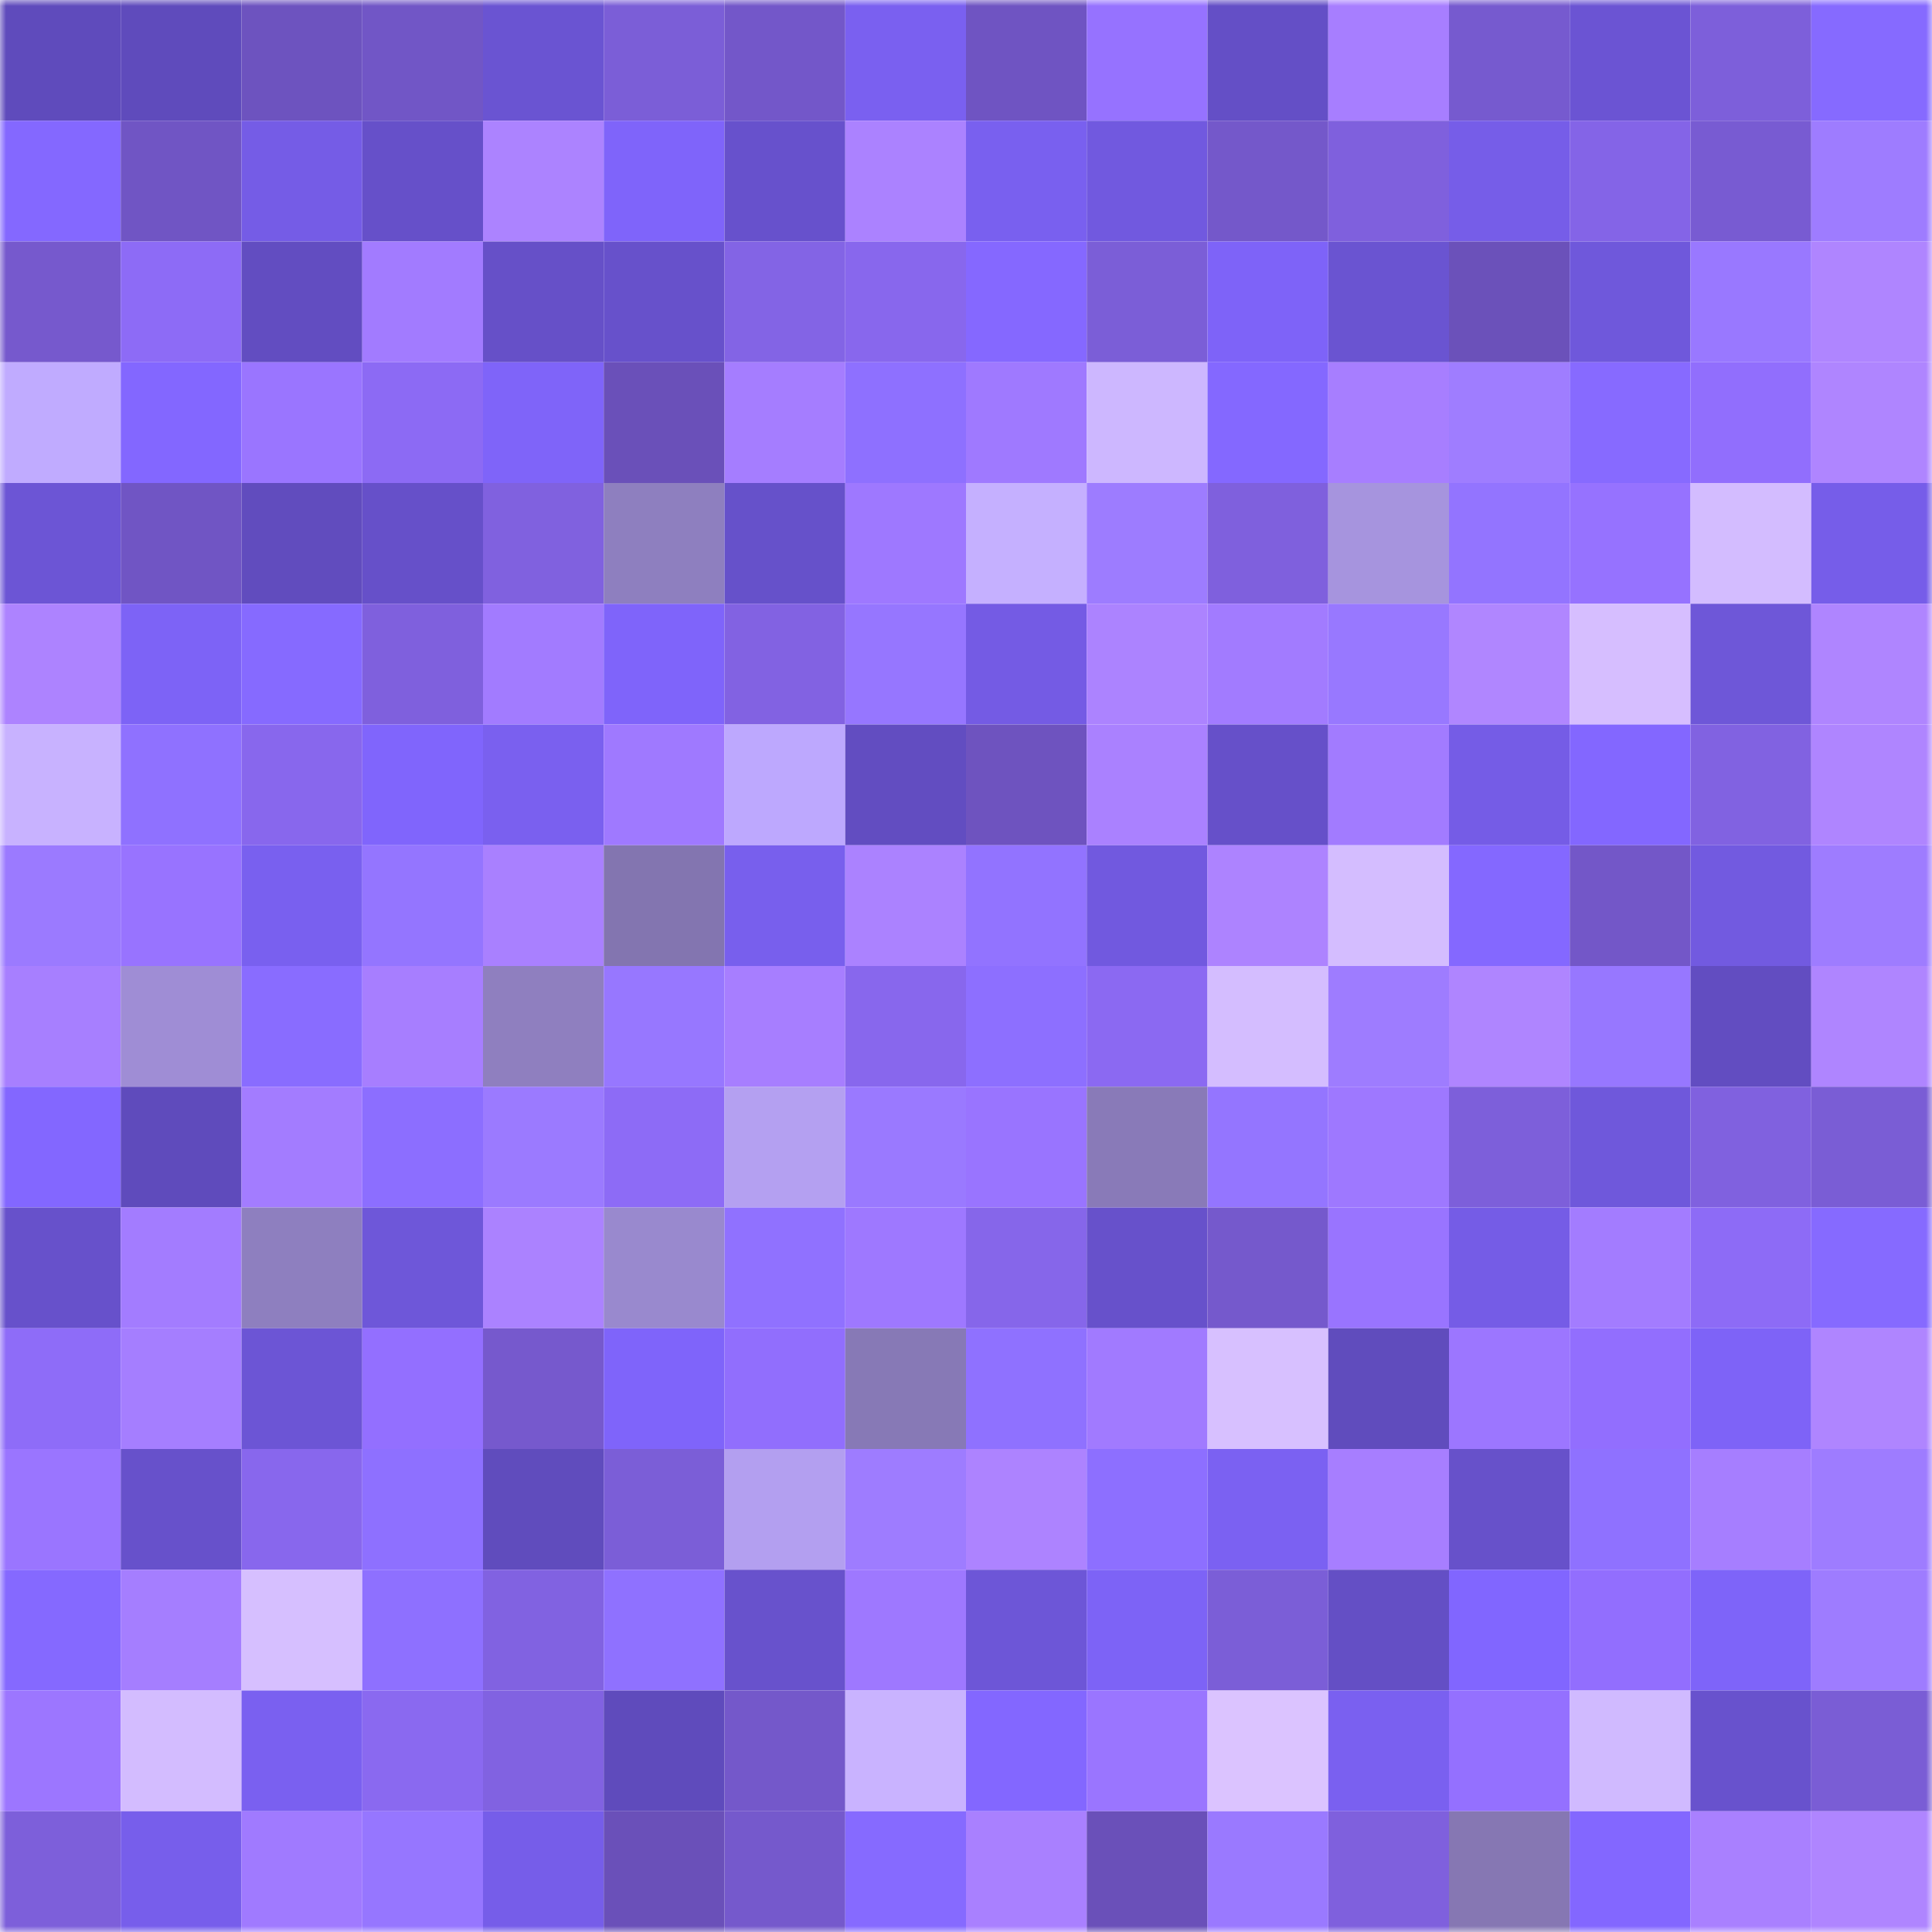 <svg viewBox="0 0 160 160" fill="none" role="img" xmlns="http://www.w3.org/2000/svg" width="240" height="240" name="linea%2Ccleclerc.linea.eth"><mask id="684923878" mask-type="alpha" maskUnits="userSpaceOnUse" x="0" y="0" width="160" height="160"><rect width="160" height="160" fill="#FFFFFF"></rect></mask><g mask="url(#684923878)"><rect x="0" y="0" width="10" height="10" fill="#5f4bbc"></rect><rect x="10" y="0" width="10" height="10" fill="#5f4bbc"></rect><rect x="20" y="0" width="10" height="10" fill="#6d53bf"></rect><rect x="30" y="0" width="10" height="10" fill="#7156c6"></rect><rect x="40" y="0" width="10" height="10" fill="#6a54d2"></rect><rect x="50" y="0" width="10" height="10" fill="#7b5ed7"></rect><rect x="60" y="0" width="10" height="10" fill="#7357c9"></rect><rect x="70" y="0" width="10" height="10" fill="#7a60f0"></rect><rect x="80" y="0" width="10" height="10" fill="#6f54c2"></rect><rect x="90" y="0" width="10" height="10" fill="#9672ff"></rect><rect x="100" y="0" width="10" height="10" fill="#644fc6"></rect><rect x="110" y="0" width="10" height="10" fill="#a77eff"></rect><rect x="120" y="0" width="10" height="10" fill="#765acf"></rect><rect x="130" y="0" width="10" height="10" fill="#6b54d3"></rect><rect x="140" y="0" width="10" height="10" fill="#7d5fda"></rect><rect x="150" y="0" width="10" height="10" fill="#866aff"></rect><rect x="0" y="10" width="10" height="10" fill="#8468ff"></rect><rect x="10" y="10" width="10" height="10" fill="#7055c4"></rect><rect x="20" y="10" width="10" height="10" fill="#755ce6"></rect><rect x="30" y="10" width="10" height="10" fill="#6650c9"></rect><rect x="40" y="10" width="10" height="10" fill="#ac83ff"></rect><rect x="50" y="10" width="10" height="10" fill="#7f64fa"></rect><rect x="60" y="10" width="10" height="10" fill="#6751cc"></rect><rect x="70" y="10" width="10" height="10" fill="#ab82ff"></rect><rect x="80" y="10" width="10" height="10" fill="#7960ef"></rect><rect x="90" y="10" width="10" height="10" fill="#7159df"></rect><rect x="100" y="10" width="10" height="10" fill="#7458ca"></rect><rect x="110" y="10" width="10" height="10" fill="#7f60dd"></rect><rect x="120" y="10" width="10" height="10" fill="#765de8"></rect><rect x="130" y="10" width="10" height="10" fill="#8464e7"></rect><rect x="140" y="10" width="10" height="10" fill="#785bd2"></rect><rect x="150" y="10" width="10" height="10" fill="#9e7cff"></rect><rect x="0" y="20" width="10" height="10" fill="#7659cd"></rect><rect x="10" y="20" width="10" height="10" fill="#8d6bf6"></rect><rect x="20" y="20" width="10" height="10" fill="#624dc1"></rect><rect x="30" y="20" width="10" height="10" fill="#a27bff"></rect><rect x="40" y="20" width="10" height="10" fill="#6650c8"></rect><rect x="50" y="20" width="10" height="10" fill="#6751cb"></rect><rect x="60" y="20" width="10" height="10" fill="#8364e5"></rect><rect x="70" y="20" width="10" height="10" fill="#8867ed"></rect><rect x="80" y="20" width="10" height="10" fill="#8568ff"></rect><rect x="90" y="20" width="10" height="10" fill="#7b5ed7"></rect><rect x="100" y="20" width="10" height="10" fill="#7e63f8"></rect><rect x="110" y="20" width="10" height="10" fill="#6a54d1"></rect><rect x="120" y="20" width="10" height="10" fill="#6b51ba"></rect><rect x="130" y="20" width="10" height="10" fill="#6f58db"></rect><rect x="140" y="20" width="10" height="10" fill="#9978ff"></rect><rect x="150" y="20" width="10" height="10" fill="#af85ff"></rect><rect x="0" y="30" width="10" height="10" fill="#c0abff"></rect><rect x="10" y="30" width="10" height="10" fill="#8367ff"></rect><rect x="20" y="30" width="10" height="10" fill="#9a75ff"></rect><rect x="30" y="30" width="10" height="10" fill="#8c6af4"></rect><rect x="40" y="30" width="10" height="10" fill="#7f64f9"></rect><rect x="50" y="30" width="10" height="10" fill="#6a50b9"></rect><rect x="60" y="30" width="10" height="10" fill="#a57dff"></rect><rect x="70" y="30" width="10" height="10" fill="#8e70ff"></rect><rect x="80" y="30" width="10" height="10" fill="#9f79ff"></rect><rect x="90" y="30" width="10" height="10" fill="#cdb7ff"></rect><rect x="100" y="30" width="10" height="10" fill="#8468ff"></rect><rect x="110" y="30" width="10" height="10" fill="#a77eff"></rect><rect x="120" y="30" width="10" height="10" fill="#9f7dff"></rect><rect x="130" y="30" width="10" height="10" fill="#876aff"></rect><rect x="140" y="30" width="10" height="10" fill="#916efd"></rect><rect x="150" y="30" width="10" height="10" fill="#af85ff"></rect><rect x="0" y="40" width="10" height="10" fill="#6c55d5"></rect><rect x="10" y="40" width="10" height="10" fill="#7055c4"></rect><rect x="20" y="40" width="10" height="10" fill="#614cbe"></rect><rect x="30" y="40" width="10" height="10" fill="#6650c9"></rect><rect x="40" y="40" width="10" height="10" fill="#8061df"></rect><rect x="50" y="40" width="10" height="10" fill="#8e7fbf"></rect><rect x="60" y="40" width="10" height="10" fill="#6651ca"></rect><rect x="70" y="40" width="10" height="10" fill="#9e78ff"></rect><rect x="80" y="40" width="10" height="10" fill="#c5b0ff"></rect><rect x="90" y="40" width="10" height="10" fill="#9d7cff"></rect><rect x="100" y="40" width="10" height="10" fill="#7f60dd"></rect><rect x="110" y="40" width="10" height="10" fill="#a694de"></rect><rect x="120" y="40" width="10" height="10" fill="#9374ff"></rect><rect x="130" y="40" width="10" height="10" fill="#9672ff"></rect><rect x="140" y="40" width="10" height="10" fill="#d3bcff"></rect><rect x="150" y="40" width="10" height="10" fill="#765de9"></rect><rect x="0" y="50" width="10" height="10" fill="#ad83ff"></rect><rect x="10" y="50" width="10" height="10" fill="#7d63f6"></rect><rect x="20" y="50" width="10" height="10" fill="#866aff"></rect><rect x="30" y="50" width="10" height="10" fill="#7f60dd"></rect><rect x="40" y="50" width="10" height="10" fill="#a27bff"></rect><rect x="50" y="50" width="10" height="10" fill="#7f64fa"></rect><rect x="60" y="50" width="10" height="10" fill="#8262e2"></rect><rect x="70" y="50" width="10" height="10" fill="#9676ff"></rect><rect x="80" y="50" width="10" height="10" fill="#745be4"></rect><rect x="90" y="50" width="10" height="10" fill="#ac83ff"></rect><rect x="100" y="50" width="10" height="10" fill="#a27bff"></rect><rect x="110" y="50" width="10" height="10" fill="#9878ff"></rect><rect x="120" y="50" width="10" height="10" fill="#b086ff"></rect><rect x="130" y="50" width="10" height="10" fill="#d6beff"></rect><rect x="140" y="50" width="10" height="10" fill="#6e57d8"></rect><rect x="150" y="50" width="10" height="10" fill="#af85ff"></rect><rect x="0" y="60" width="10" height="10" fill="#c8b2ff"></rect><rect x="10" y="60" width="10" height="10" fill="#8f71ff"></rect><rect x="20" y="60" width="10" height="10" fill="#8867ed"></rect><rect x="30" y="60" width="10" height="10" fill="#8065fc"></rect><rect x="40" y="60" width="10" height="10" fill="#7a60ef"></rect><rect x="50" y="60" width="10" height="10" fill="#9f79ff"></rect><rect x="60" y="60" width="10" height="10" fill="#bda8fe"></rect><rect x="70" y="60" width="10" height="10" fill="#624dc1"></rect><rect x="80" y="60" width="10" height="10" fill="#6e53bf"></rect><rect x="90" y="60" width="10" height="10" fill="#aa81ff"></rect><rect x="100" y="60" width="10" height="10" fill="#6650c9"></rect><rect x="110" y="60" width="10" height="10" fill="#a27bff"></rect><rect x="120" y="60" width="10" height="10" fill="#755ce6"></rect><rect x="130" y="60" width="10" height="10" fill="#8367ff"></rect><rect x="140" y="60" width="10" height="10" fill="#8162e1"></rect><rect x="150" y="60" width="10" height="10" fill="#af85ff"></rect><rect x="0" y="70" width="10" height="10" fill="#9b7aff"></rect><rect x="10" y="70" width="10" height="10" fill="#9873ff"></rect><rect x="20" y="70" width="10" height="10" fill="#7960ef"></rect><rect x="30" y="70" width="10" height="10" fill="#9475ff"></rect><rect x="40" y="70" width="10" height="10" fill="#a980ff"></rect><rect x="50" y="70" width="10" height="10" fill="#8375b0"></rect><rect x="60" y="70" width="10" height="10" fill="#785fed"></rect><rect x="70" y="70" width="10" height="10" fill="#ab82ff"></rect><rect x="80" y="70" width="10" height="10" fill="#9273ff"></rect><rect x="90" y="70" width="10" height="10" fill="#7159df"></rect><rect x="100" y="70" width="10" height="10" fill="#ad83ff"></rect><rect x="110" y="70" width="10" height="10" fill="#d4bdff"></rect><rect x="120" y="70" width="10" height="10" fill="#8468ff"></rect><rect x="130" y="70" width="10" height="10" fill="#7357c8"></rect><rect x="140" y="70" width="10" height="10" fill="#725ae0"></rect><rect x="150" y="70" width="10" height="10" fill="#9e7cff"></rect><rect x="0" y="80" width="10" height="10" fill="#a77fff"></rect><rect x="10" y="80" width="10" height="10" fill="#9f8dd5"></rect><rect x="20" y="80" width="10" height="10" fill="#896cff"></rect><rect x="30" y="80" width="10" height="10" fill="#a77eff"></rect><rect x="40" y="80" width="10" height="10" fill="#8f7fbf"></rect><rect x="50" y="80" width="10" height="10" fill="#9777ff"></rect><rect x="60" y="80" width="10" height="10" fill="#a77eff"></rect><rect x="70" y="80" width="10" height="10" fill="#8867ed"></rect><rect x="80" y="80" width="10" height="10" fill="#8d6fff"></rect><rect x="90" y="80" width="10" height="10" fill="#8b69f2"></rect><rect x="100" y="80" width="10" height="10" fill="#d4bdff"></rect><rect x="110" y="80" width="10" height="10" fill="#9e7cff"></rect><rect x="120" y="80" width="10" height="10" fill="#af85ff"></rect><rect x="130" y="80" width="10" height="10" fill="#9777ff"></rect><rect x="140" y="80" width="10" height="10" fill="#624dc1"></rect><rect x="150" y="80" width="10" height="10" fill="#af85ff"></rect><rect x="0" y="90" width="10" height="10" fill="#8367ff"></rect><rect x="10" y="90" width="10" height="10" fill="#5f4bbc"></rect><rect x="20" y="90" width="10" height="10" fill="#a37cff"></rect><rect x="30" y="90" width="10" height="10" fill="#8c6eff"></rect><rect x="40" y="90" width="10" height="10" fill="#9b7aff"></rect><rect x="50" y="90" width="10" height="10" fill="#8d6bf6"></rect><rect x="60" y="90" width="10" height="10" fill="#b4a0f1"></rect><rect x="70" y="90" width="10" height="10" fill="#9a79ff"></rect><rect x="80" y="90" width="10" height="10" fill="#9974ff"></rect><rect x="90" y="90" width="10" height="10" fill="#897ab8"></rect><rect x="100" y="90" width="10" height="10" fill="#9475ff"></rect><rect x="110" y="90" width="10" height="10" fill="#9e78ff"></rect><rect x="120" y="90" width="10" height="10" fill="#7d5fda"></rect><rect x="130" y="90" width="10" height="10" fill="#6f58db"></rect><rect x="140" y="90" width="10" height="10" fill="#8061df"></rect><rect x="150" y="90" width="10" height="10" fill="#7a5dd5"></rect><rect x="0" y="100" width="10" height="10" fill="#6751cb"></rect><rect x="10" y="100" width="10" height="10" fill="#a37cff"></rect><rect x="20" y="100" width="10" height="10" fill="#8e7fbf"></rect><rect x="30" y="100" width="10" height="10" fill="#6e57d9"></rect><rect x="40" y="100" width="10" height="10" fill="#ab82ff"></rect><rect x="50" y="100" width="10" height="10" fill="#9989ce"></rect><rect x="60" y="100" width="10" height="10" fill="#9071ff"></rect><rect x="70" y="100" width="10" height="10" fill="#9e78ff"></rect><rect x="80" y="100" width="10" height="10" fill="#8666ea"></rect><rect x="90" y="100" width="10" height="10" fill="#6751cb"></rect><rect x="100" y="100" width="10" height="10" fill="#7559cc"></rect><rect x="110" y="100" width="10" height="10" fill="#9974ff"></rect><rect x="120" y="100" width="10" height="10" fill="#755ce6"></rect><rect x="130" y="100" width="10" height="10" fill="#a37cff"></rect><rect x="140" y="100" width="10" height="10" fill="#8d6bf6"></rect><rect x="150" y="100" width="10" height="10" fill="#866aff"></rect><rect x="0" y="110" width="10" height="10" fill="#8e6cf8"></rect><rect x="10" y="110" width="10" height="10" fill="#a57eff"></rect><rect x="20" y="110" width="10" height="10" fill="#6c55d5"></rect><rect x="30" y="110" width="10" height="10" fill="#936fff"></rect><rect x="40" y="110" width="10" height="10" fill="#7659cd"></rect><rect x="50" y="110" width="10" height="10" fill="#7f64fa"></rect><rect x="60" y="110" width="10" height="10" fill="#916efd"></rect><rect x="70" y="110" width="10" height="10" fill="#8779b6"></rect><rect x="80" y="110" width="10" height="10" fill="#8f71ff"></rect><rect x="90" y="110" width="10" height="10" fill="#a17aff"></rect><rect x="100" y="110" width="10" height="10" fill="#d7c0ff"></rect><rect x="110" y="110" width="10" height="10" fill="#604cbd"></rect><rect x="120" y="110" width="10" height="10" fill="#9c76ff"></rect><rect x="130" y="110" width="10" height="10" fill="#926efe"></rect><rect x="140" y="110" width="10" height="10" fill="#7e63f7"></rect><rect x="150" y="110" width="10" height="10" fill="#af85ff"></rect><rect x="0" y="120" width="10" height="10" fill="#9a75ff"></rect><rect x="10" y="120" width="10" height="10" fill="#6751cb"></rect><rect x="20" y="120" width="10" height="10" fill="#8867ed"></rect><rect x="30" y="120" width="10" height="10" fill="#8e70ff"></rect><rect x="40" y="120" width="10" height="10" fill="#604cbd"></rect><rect x="50" y="120" width="10" height="10" fill="#7b5ed7"></rect><rect x="60" y="120" width="10" height="10" fill="#b39ff0"></rect><rect x="70" y="120" width="10" height="10" fill="#9e7cff"></rect><rect x="80" y="120" width="10" height="10" fill="#ad83ff"></rect><rect x="90" y="120" width="10" height="10" fill="#8d6fff"></rect><rect x="100" y="120" width="10" height="10" fill="#7b61f2"></rect><rect x="110" y="120" width="10" height="10" fill="#a77eff"></rect><rect x="120" y="120" width="10" height="10" fill="#6751ca"></rect><rect x="130" y="120" width="10" height="10" fill="#8f71ff"></rect><rect x="140" y="120" width="10" height="10" fill="#a67eff"></rect><rect x="150" y="120" width="10" height="10" fill="#9e7cff"></rect><rect x="0" y="130" width="10" height="10" fill="#8569ff"></rect><rect x="10" y="130" width="10" height="10" fill="#a57eff"></rect><rect x="20" y="130" width="10" height="10" fill="#d6bfff"></rect><rect x="30" y="130" width="10" height="10" fill="#8e70ff"></rect><rect x="40" y="130" width="10" height="10" fill="#8162e1"></rect><rect x="50" y="130" width="10" height="10" fill="#8f71ff"></rect><rect x="60" y="130" width="10" height="10" fill="#6852cc"></rect><rect x="70" y="130" width="10" height="10" fill="#9e78ff"></rect><rect x="80" y="130" width="10" height="10" fill="#6d56d7"></rect><rect x="90" y="130" width="10" height="10" fill="#7d63f6"></rect><rect x="100" y="130" width="10" height="10" fill="#7b5ed7"></rect><rect x="110" y="130" width="10" height="10" fill="#644fc5"></rect><rect x="120" y="130" width="10" height="10" fill="#8166ff"></rect><rect x="130" y="130" width="10" height="10" fill="#926efe"></rect><rect x="140" y="130" width="10" height="10" fill="#7e64f9"></rect><rect x="150" y="130" width="10" height="10" fill="#9e7cff"></rect><rect x="0" y="140" width="10" height="10" fill="#9c76ff"></rect><rect x="10" y="140" width="10" height="10" fill="#d3bcff"></rect><rect x="20" y="140" width="10" height="10" fill="#7a60f0"></rect><rect x="30" y="140" width="10" height="10" fill="#8a69f0"></rect><rect x="40" y="140" width="10" height="10" fill="#8162e1"></rect><rect x="50" y="140" width="10" height="10" fill="#5f4bbc"></rect><rect x="60" y="140" width="10" height="10" fill="#7458ca"></rect><rect x="70" y="140" width="10" height="10" fill="#c9b3ff"></rect><rect x="80" y="140" width="10" height="10" fill="#8367ff"></rect><rect x="90" y="140" width="10" height="10" fill="#9a75ff"></rect><rect x="100" y="140" width="10" height="10" fill="#dbc3ff"></rect><rect x="110" y="140" width="10" height="10" fill="#7a60f0"></rect><rect x="120" y="140" width="10" height="10" fill="#9470ff"></rect><rect x="130" y="140" width="10" height="10" fill="#d0baff"></rect><rect x="140" y="140" width="10" height="10" fill="#6852cd"></rect><rect x="150" y="140" width="10" height="10" fill="#7a5dd5"></rect><rect x="0" y="150" width="10" height="10" fill="#7d5fda"></rect><rect x="10" y="150" width="10" height="10" fill="#775eeb"></rect><rect x="20" y="150" width="10" height="10" fill="#a07aff"></rect><rect x="30" y="150" width="10" height="10" fill="#9676ff"></rect><rect x="40" y="150" width="10" height="10" fill="#765de9"></rect><rect x="50" y="150" width="10" height="10" fill="#6a50b9"></rect><rect x="60" y="150" width="10" height="10" fill="#7559cc"></rect><rect x="70" y="150" width="10" height="10" fill="#866aff"></rect><rect x="80" y="150" width="10" height="10" fill="#a980ff"></rect><rect x="90" y="150" width="10" height="10" fill="#6a50b9"></rect><rect x="100" y="150" width="10" height="10" fill="#9a79ff"></rect><rect x="110" y="150" width="10" height="10" fill="#7f60dd"></rect><rect x="120" y="150" width="10" height="10" fill="#8677b3"></rect><rect x="130" y="150" width="10" height="10" fill="#8367ff"></rect><rect x="140" y="150" width="10" height="10" fill="#a980ff"></rect><rect x="150" y="150" width="10" height="10" fill="#af85ff"></rect></g></svg>